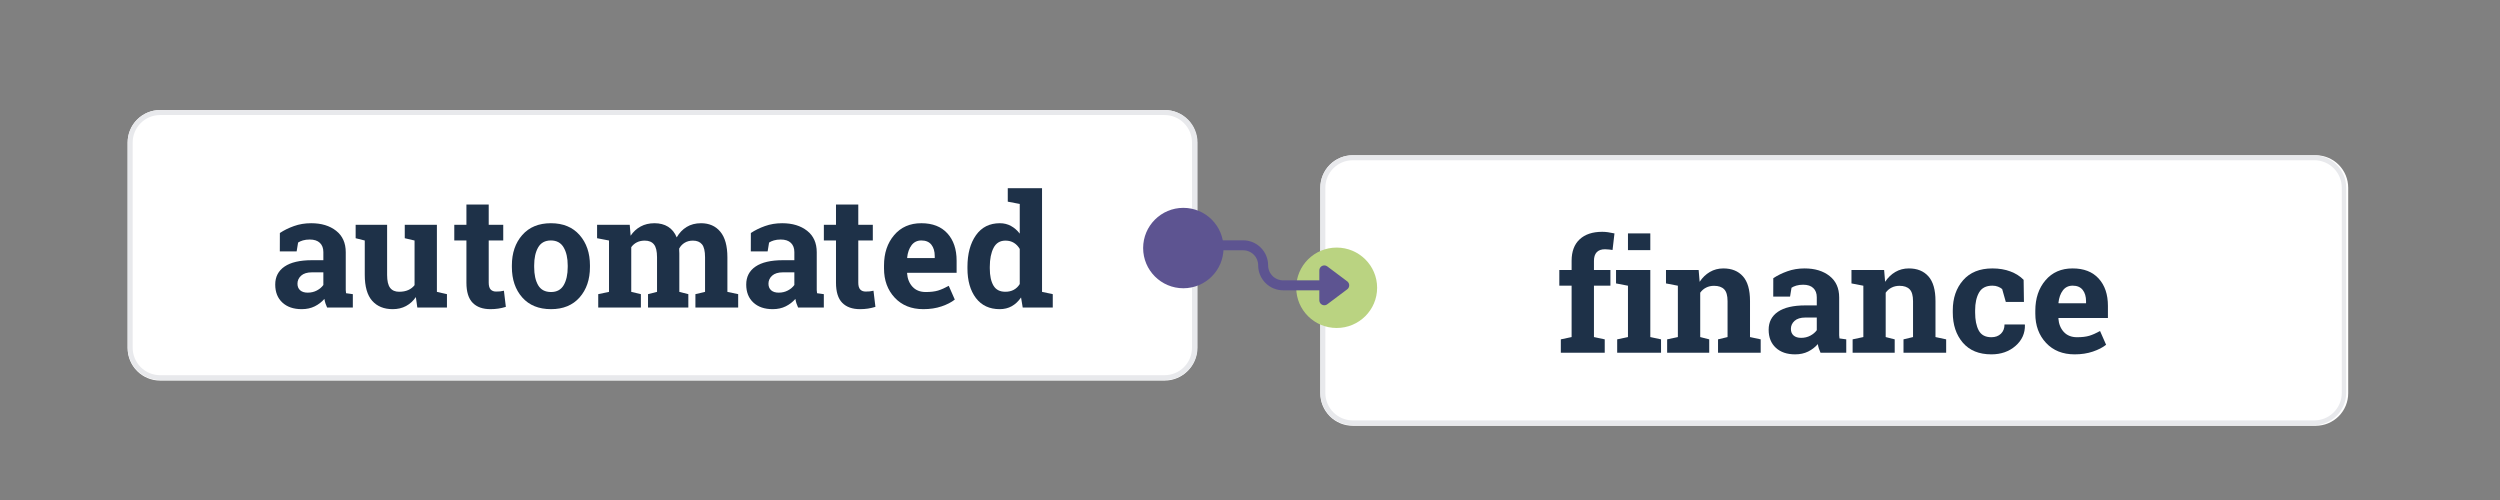 <svg xmlns="http://www.w3.org/2000/svg" xmlns:xlink="http://www.w3.org/1999/xlink" width="1000" zoomAndPan="magnify" viewBox="0 0 750 150" height="200" preserveAspectRatio="xMidYMid meet" version="1.2"><rect x="0" y="0" width="750" height="150" fill="#808080" stroke="none"/><defs><clipPath id="7c8d190e53"><path d="M 38.281 33.012 L 359.125 33.012 L 359.125 114.176 L 38.281 114.176 Z M 38.281 33.012 "/></clipPath><clipPath id="9176a9ade7"><path d="M 48.031 33.012 L 349.367 33.012 C 351.953 33.012 354.434 34.039 356.262 35.867 C 358.09 37.695 359.117 40.176 359.117 42.762 L 359.117 104.426 C 359.117 107.012 358.09 109.492 356.262 111.32 C 354.434 113.148 351.953 114.176 349.367 114.176 L 48.031 114.176 C 45.445 114.176 42.965 113.148 41.137 111.32 C 39.309 109.492 38.281 107.012 38.281 104.426 L 38.281 42.762 C 38.281 40.176 39.309 37.695 41.137 35.867 C 42.965 34.039 45.445 33.012 48.031 33.012 Z M 48.031 33.012 "/></clipPath><clipPath id="6c1bb57364"><path d="M 38.301 33.012 L 359.281 33.012 L 359.281 114.012 L 38.301 114.012 Z M 38.301 33.012 "/></clipPath><clipPath id="418c48a984"><path d="M 48.055 33.012 L 349.508 33.012 C 352.094 33.012 354.574 34.039 356.402 35.863 C 358.234 37.688 359.262 40.164 359.262 42.742 L 359.262 104.281 C 359.262 106.863 358.234 109.34 356.402 111.164 C 354.574 112.988 352.094 114.012 349.508 114.012 L 48.055 114.012 C 45.465 114.012 42.984 112.988 41.156 111.164 C 39.328 109.34 38.301 106.863 38.301 104.281 L 38.301 42.742 C 38.301 40.164 39.328 37.688 41.156 35.863 C 42.984 34.039 45.465 33.012 48.055 33.012 Z M 48.055 33.012 "/></clipPath><clipPath id="afe8cf321f"><path d="M 342.941 62.355 L 367.062 62.355 L 367.062 86.477 L 342.941 86.477 Z M 342.941 62.355 "/></clipPath><clipPath id="91be9278b8"><path d="M 355.004 62.355 C 348.344 62.355 342.941 67.754 342.941 74.414 C 342.941 81.078 348.344 86.477 355.004 86.477 C 361.664 86.477 367.062 81.078 367.062 74.414 C 367.062 67.754 361.664 62.355 355.004 62.355 Z M 355.004 62.355 "/></clipPath><clipPath id="fdaca1e1ed"><path d="M 396.09 46.574 L 704.57 46.574 L 704.57 127.734 L 396.09 127.734 Z M 396.09 46.574 "/></clipPath><clipPath id="c7f010eda4"><path d="M 405.84 46.574 L 694.711 46.574 C 697.297 46.574 699.777 47.602 701.605 49.43 C 703.434 51.258 704.461 53.738 704.461 56.324 L 704.461 117.984 C 704.461 120.57 703.434 123.051 701.605 124.879 C 699.777 126.711 697.297 127.734 694.711 127.734 L 405.84 127.734 C 403.254 127.734 400.773 126.711 398.945 124.879 C 397.117 123.051 396.09 120.57 396.09 117.984 L 396.09 56.324 C 396.09 53.738 397.117 51.258 398.945 49.43 C 400.773 47.602 403.254 46.574 405.84 46.574 Z M 405.84 46.574 "/></clipPath><clipPath id="a013d33d25"><path d="M 396.105 46.574 L 703.875 46.574 L 703.875 127.574 L 396.105 127.574 Z M 396.105 46.574 "/></clipPath><clipPath id="fdb79f9428"><path d="M 405.836 46.574 L 694.129 46.574 C 696.711 46.574 699.184 47.598 701.008 49.422 C 702.836 51.25 703.859 53.723 703.859 56.305 L 703.859 117.844 C 703.859 120.422 702.836 122.898 701.008 124.723 C 699.184 126.547 696.711 127.574 694.129 127.574 L 405.836 127.574 C 403.254 127.574 400.781 126.547 398.953 124.723 C 397.129 122.898 396.105 120.422 396.105 117.844 L 396.105 56.305 C 396.105 53.723 397.129 51.25 398.953 49.422 C 400.781 47.598 403.254 46.574 405.836 46.574 Z M 405.836 46.574 "/></clipPath><clipPath id="7b14e42733"><path d="M 388.871 74.273 L 413.18 74.273 L 413.18 98.395 L 388.871 98.395 Z M 388.871 74.273 "/></clipPath><clipPath id="f4b066f7fe"><path d="M 401.004 74.273 C 394.301 74.273 388.871 79.672 388.871 86.332 C 388.871 92.996 394.301 98.395 401.004 98.395 C 407.703 98.395 413.137 92.996 413.137 86.332 C 413.137 79.672 407.703 74.273 401.004 74.273 Z M 401.004 74.273 "/></clipPath></defs><g id="c38d66077a"><g clip-rule="nonzero" clip-path="url(#7c8d190e53)"><g clip-rule="nonzero" clip-path="url(#9176a9ade7)"><path style=" stroke:none;fill-rule:nonzero;fill:#ffffff;fill-opacity:1;" d="M 38.281 33.012 L 359.125 33.012 L 359.125 114.176 L 38.281 114.176 Z M 38.281 33.012 "/></g></g><g clip-rule="nonzero" clip-path="url(#6c1bb57364)"><g clip-rule="nonzero" clip-path="url(#418c48a984)"><path style="fill:none;stroke-width:4;stroke-linecap:butt;stroke-linejoin:miter;stroke:#e8e9ec;stroke-opacity:1;stroke-miterlimit:4;" d="M 13 -0.001 L 414.732 -0.001 C 418.179 -0.001 421.484 1.371 423.92 3.808 C 426.362 6.245 427.731 9.553 427.731 12.997 L 427.731 95.203 C 427.731 98.653 426.362 101.961 423.92 104.398 C 421.484 106.835 418.179 108.202 414.732 108.202 L 13 108.202 C 9.549 108.202 6.243 106.835 3.807 104.398 C 1.371 101.961 0.002 98.653 0.002 95.203 L 0.002 12.997 C 0.002 9.553 1.371 6.245 3.807 3.808 C 6.243 1.371 9.549 -0.001 13 -0.001 Z M 13 -0.001 " transform="matrix(0.75,0,0,0.749,38.3,33.013)"/></g></g><g style="fill:#1e3148;fill-opacity:1;"><g transform="translate(80.866, 92.263)"><path style="stroke:none" d="M 17.266 0 C 17.078 -0.414 16.91 -0.836 16.766 -1.266 C 16.629 -1.703 16.523 -2.145 16.453 -2.594 C 15.66 -1.676 14.691 -0.93 13.547 -0.359 C 12.41 0.203 11.109 0.484 9.641 0.484 C 7.203 0.484 5.27 -0.176 3.844 -1.5 C 2.414 -2.82 1.703 -4.625 1.703 -6.906 C 1.703 -9.227 2.633 -11.023 4.5 -12.297 C 6.363 -13.566 9.102 -14.203 12.719 -14.203 L 16.141 -14.203 L 16.141 -16.641 C 16.141 -17.828 15.789 -18.75 15.094 -19.406 C 14.406 -20.07 13.391 -20.406 12.047 -20.406 C 11.285 -20.406 10.602 -20.316 10 -20.141 C 9.406 -19.961 8.926 -19.75 8.562 -19.5 L 8.125 -16.844 L 3.078 -16.844 L 3.094 -22.359 C 4.32 -23.18 5.727 -23.875 7.312 -24.438 C 8.895 -25.008 10.617 -25.297 12.484 -25.297 C 15.555 -25.297 18.051 -24.539 19.969 -23.031 C 21.895 -21.52 22.859 -19.375 22.859 -16.594 L 22.859 -6.328 C 22.859 -5.953 22.859 -5.594 22.859 -5.25 C 22.867 -4.914 22.898 -4.598 22.953 -4.297 L 24.984 -4.016 L 24.984 0 Z M 11.453 -4.469 C 12.461 -4.469 13.379 -4.688 14.203 -5.125 C 15.023 -5.562 15.672 -6.109 16.141 -6.766 L 16.141 -10.562 L 12.719 -10.562 C 11.289 -10.562 10.207 -10.227 9.469 -9.562 C 8.738 -8.895 8.375 -8.094 8.375 -7.156 C 8.375 -6.312 8.645 -5.648 9.188 -5.172 C 9.727 -4.703 10.484 -4.469 11.453 -4.469 Z M 11.453 -4.469 "/></g></g><g style="fill:#1e3148;fill-opacity:1;"><g transform="translate(105.945, 92.263)"><path style="stroke:none" d="M 18.812 -3.141 C 18.02 -1.984 17.035 -1.086 15.859 -0.453 C 14.691 0.172 13.359 0.484 11.859 0.484 C 9.242 0.484 7.191 -0.352 5.703 -2.031 C 4.223 -3.707 3.484 -6.312 3.484 -9.844 L 3.484 -20.109 L 0.75 -20.797 L 0.75 -24.828 L 10.188 -24.828 L 10.188 -9.797 C 10.188 -7.992 10.488 -6.695 11.094 -5.906 C 11.695 -5.125 12.598 -4.734 13.797 -4.734 C 14.848 -4.734 15.758 -4.906 16.531 -5.25 C 17.301 -5.594 17.93 -6.082 18.422 -6.719 L 18.422 -20.109 L 15.484 -20.797 L 15.484 -24.828 L 25.125 -24.828 L 25.125 -4.703 L 28.141 -4.016 L 28.141 0 L 19.25 0 Z M 18.812 -3.141 "/></g></g><g style="fill:#1e3148;fill-opacity:1;"><g transform="translate(135.27, 92.263)"><path style="stroke:none" d="M 11.344 -30.906 L 11.344 -24.828 L 15.703 -24.828 L 15.703 -20.125 L 11.344 -20.125 L 11.344 -7.484 C 11.344 -6.516 11.539 -5.82 11.938 -5.406 C 12.332 -5 12.867 -4.797 13.547 -4.797 C 14.004 -4.797 14.406 -4.812 14.75 -4.844 C 15.094 -4.883 15.477 -4.953 15.906 -5.047 L 16.484 -0.203 C 15.734 0.023 14.988 0.195 14.25 0.312 C 13.52 0.426 12.723 0.484 11.859 0.484 C 9.555 0.484 7.781 -0.148 6.531 -1.422 C 5.281 -2.691 4.656 -4.703 4.656 -7.453 L 4.656 -20.125 L 1.016 -20.125 L 1.016 -24.828 L 4.656 -24.828 L 4.656 -30.906 Z M 11.344 -30.906 "/></g></g><g style="fill:#1e3148;fill-opacity:1;"><g transform="translate(152.111, 92.263)"><path style="stroke:none" d="M 1.453 -12.641 C 1.453 -16.348 2.488 -19.383 4.562 -21.75 C 6.633 -24.113 9.5 -25.297 13.156 -25.297 C 16.82 -25.297 19.691 -24.113 21.766 -21.75 C 23.836 -19.395 24.875 -16.359 24.875 -12.641 L 24.875 -12.156 C 24.875 -8.426 23.836 -5.383 21.766 -3.031 C 19.691 -0.688 16.836 0.484 13.203 0.484 C 9.516 0.484 6.633 -0.688 4.562 -3.031 C 2.488 -5.383 1.453 -8.426 1.453 -12.156 Z M 8.141 -12.156 C 8.141 -9.895 8.535 -8.078 9.328 -6.703 C 10.129 -5.336 11.422 -4.656 13.203 -4.656 C 14.93 -4.656 16.195 -5.344 17 -6.719 C 17.801 -8.102 18.203 -9.914 18.203 -12.156 L 18.203 -12.641 C 18.203 -14.848 17.797 -16.645 16.984 -18.031 C 16.172 -19.426 14.895 -20.125 13.156 -20.125 C 11.406 -20.125 10.129 -19.426 9.328 -18.031 C 8.535 -16.645 8.141 -14.848 8.141 -12.641 Z M 8.141 -12.156 "/></g></g><g style="fill:#1e3148;fill-opacity:1;"><g transform="translate(178.453, 92.263)"><path style="stroke:none" d="M 0.672 -20.797 L 0.672 -24.828 L 10.469 -24.828 L 10.734 -21.547 C 11.535 -22.742 12.535 -23.664 13.734 -24.312 C 14.93 -24.969 16.32 -25.297 17.906 -25.297 C 19.488 -25.297 20.848 -24.941 21.984 -24.234 C 23.117 -23.523 23.977 -22.461 24.562 -21.047 C 25.32 -22.379 26.312 -23.422 27.531 -24.172 C 28.758 -24.922 30.203 -25.297 31.859 -25.297 C 34.305 -25.297 36.234 -24.445 37.641 -22.75 C 39.055 -21.062 39.766 -18.488 39.766 -15.031 L 39.766 -4.703 L 43 -4.016 L 43 0 L 30.172 0 L 30.172 -4.016 L 33.062 -4.703 L 33.062 -15.062 C 33.062 -16.938 32.754 -18.238 32.141 -18.969 C 31.535 -19.707 30.629 -20.078 29.422 -20.078 C 28.473 -20.078 27.648 -19.863 26.953 -19.438 C 26.254 -19.02 25.703 -18.438 25.297 -17.688 C 25.297 -17.406 25.301 -17.16 25.312 -16.953 C 25.332 -16.742 25.344 -16.531 25.344 -16.312 L 25.344 -4.703 L 28.047 -4.016 L 28.047 0 L 15.953 0 L 15.953 -4.016 L 18.656 -4.703 L 18.656 -15.062 C 18.656 -16.895 18.348 -18.188 17.734 -18.938 C 17.129 -19.695 16.211 -20.078 14.984 -20.078 C 14.078 -20.078 13.285 -19.906 12.609 -19.562 C 11.93 -19.219 11.367 -18.734 10.922 -18.109 L 10.922 -4.703 L 13.812 -4.016 L 13.812 0 L 1.016 0 L 1.016 -4.016 L 4.25 -4.703 L 4.25 -20.109 Z M 0.672 -20.797 "/></g></g><g style="fill:#1e3148;fill-opacity:1;"><g transform="translate(222.164, 92.263)"><path style="stroke:none" d="M 17.266 0 C 17.078 -0.414 16.91 -0.836 16.766 -1.266 C 16.629 -1.703 16.523 -2.145 16.453 -2.594 C 15.66 -1.676 14.691 -0.93 13.547 -0.359 C 12.41 0.203 11.109 0.484 9.641 0.484 C 7.203 0.484 5.27 -0.176 3.844 -1.5 C 2.414 -2.82 1.703 -4.625 1.703 -6.906 C 1.703 -9.227 2.633 -11.023 4.5 -12.297 C 6.363 -13.566 9.102 -14.203 12.719 -14.203 L 16.141 -14.203 L 16.141 -16.641 C 16.141 -17.828 15.789 -18.75 15.094 -19.406 C 14.406 -20.07 13.391 -20.406 12.047 -20.406 C 11.285 -20.406 10.602 -20.316 10 -20.141 C 9.406 -19.961 8.926 -19.75 8.562 -19.5 L 8.125 -16.844 L 3.078 -16.844 L 3.094 -22.359 C 4.32 -23.18 5.727 -23.875 7.312 -24.438 C 8.895 -25.008 10.617 -25.297 12.484 -25.297 C 15.555 -25.297 18.051 -24.539 19.969 -23.031 C 21.895 -21.52 22.859 -19.375 22.859 -16.594 L 22.859 -6.328 C 22.859 -5.953 22.859 -5.594 22.859 -5.25 C 22.867 -4.914 22.898 -4.598 22.953 -4.297 L 24.984 -4.016 L 24.984 0 Z M 11.453 -4.469 C 12.461 -4.469 13.379 -4.688 14.203 -5.125 C 15.023 -5.562 15.672 -6.109 16.141 -6.766 L 16.141 -10.562 L 12.719 -10.562 C 11.289 -10.562 10.207 -10.227 9.469 -9.562 C 8.738 -8.895 8.375 -8.094 8.375 -7.156 C 8.375 -6.312 8.645 -5.648 9.188 -5.172 C 9.727 -4.703 10.484 -4.469 11.453 -4.469 Z M 11.453 -4.469 "/></g></g><g style="fill:#1e3148;fill-opacity:1;"><g transform="translate(246.142, 92.263)"><path style="stroke:none" d="M 11.344 -30.906 L 11.344 -24.828 L 15.703 -24.828 L 15.703 -20.125 L 11.344 -20.125 L 11.344 -7.484 C 11.344 -6.516 11.539 -5.82 11.938 -5.406 C 12.332 -5 12.867 -4.797 13.547 -4.797 C 14.004 -4.797 14.406 -4.812 14.75 -4.844 C 15.094 -4.883 15.477 -4.953 15.906 -5.047 L 16.484 -0.203 C 15.734 0.023 14.988 0.195 14.25 0.312 C 13.52 0.426 12.723 0.484 11.859 0.484 C 9.555 0.484 7.781 -0.148 6.531 -1.422 C 5.281 -2.691 4.656 -4.703 4.656 -7.453 L 4.656 -20.125 L 1.016 -20.125 L 1.016 -24.828 L 4.656 -24.828 L 4.656 -30.906 Z M 11.344 -30.906 "/></g></g><g style="fill:#1e3148;fill-opacity:1;"><g transform="translate(263.672, 92.263)"><path style="stroke:none" d="M 13.328 0.484 C 9.754 0.484 6.895 -0.66 4.75 -2.953 C 2.602 -5.254 1.531 -8.172 1.531 -11.703 L 1.531 -12.625 C 1.531 -16.312 2.547 -19.348 4.578 -21.734 C 6.609 -24.117 9.328 -25.305 12.734 -25.297 C 16.086 -25.297 18.688 -24.285 20.531 -22.266 C 22.383 -20.242 23.312 -17.508 23.312 -14.062 L 23.312 -10.422 L 8.484 -10.422 L 8.453 -10.281 C 8.566 -8.645 9.109 -7.297 10.078 -6.234 C 11.055 -5.18 12.379 -4.656 14.047 -4.656 C 15.523 -4.656 16.754 -4.801 17.734 -5.094 C 18.711 -5.395 19.785 -5.867 20.953 -6.516 L 22.766 -2.391 C 21.742 -1.578 20.414 -0.895 18.781 -0.344 C 17.156 0.207 15.336 0.484 13.328 0.484 Z M 12.734 -20.125 C 11.492 -20.125 10.516 -19.648 9.797 -18.703 C 9.078 -17.754 8.633 -16.508 8.469 -14.969 L 8.531 -14.844 L 16.75 -14.844 L 16.75 -15.438 C 16.75 -16.863 16.414 -18 15.75 -18.844 C 15.082 -19.695 14.078 -20.125 12.734 -20.125 Z M 12.734 -20.125 "/></g></g><g style="fill:#1e3148;fill-opacity:1;"><g transform="translate(288.705, 92.263)"><path style="stroke:none" d="M 17.609 -3.031 C 16.828 -1.883 15.898 -1.008 14.828 -0.406 C 13.766 0.188 12.555 0.484 11.203 0.484 C 8.141 0.484 5.758 -0.629 4.062 -2.859 C 2.375 -5.098 1.531 -8.055 1.531 -11.734 L 1.531 -12.203 C 1.531 -16.117 2.379 -19.281 4.078 -21.688 C 5.773 -24.094 8.164 -25.297 11.25 -25.297 C 12.488 -25.297 13.602 -25.02 14.594 -24.469 C 15.594 -23.926 16.469 -23.16 17.219 -22.172 L 17.219 -31.078 L 13.625 -31.766 L 13.625 -35.797 L 23.906 -35.797 L 23.906 -4.703 L 27.125 -4.016 L 27.125 0 L 18.109 0 Z M 8.234 -11.734 C 8.234 -9.555 8.598 -7.844 9.328 -6.594 C 10.055 -5.352 11.242 -4.734 12.891 -4.734 C 13.867 -4.734 14.719 -4.93 15.438 -5.328 C 16.164 -5.723 16.758 -6.297 17.219 -7.047 L 17.219 -17.578 C 16.758 -18.367 16.172 -18.984 15.453 -19.422 C 14.742 -19.859 13.906 -20.078 12.938 -20.078 C 11.301 -20.078 10.109 -19.348 9.359 -17.891 C 8.609 -16.441 8.234 -14.547 8.234 -12.203 Z M 8.234 -11.734 "/></g></g><g clip-rule="nonzero" clip-path="url(#afe8cf321f)"><g clip-rule="nonzero" clip-path="url(#91be9278b8)"><path style=" stroke:none;fill-rule:nonzero;fill:#5d5491;fill-opacity:1;" d="M 342.941 62.355 L 367.062 62.355 L 367.062 86.477 L 342.941 86.477 Z M 342.941 62.355 "/></g></g><g clip-rule="nonzero" clip-path="url(#fdaca1e1ed)"><g clip-rule="nonzero" clip-path="url(#c7f010eda4)"><path style=" stroke:none;fill-rule:nonzero;fill:#ffffff;fill-opacity:1;" d="M 396.09 46.574 L 704.57 46.574 L 704.57 127.734 L 396.09 127.734 Z M 396.09 46.574 "/></g></g><g clip-rule="nonzero" clip-path="url(#a013d33d25)"><g clip-rule="nonzero" clip-path="url(#fdb79f9428)"><path style="fill:none;stroke-width:4;stroke-linecap:butt;stroke-linejoin:miter;stroke:#e8e9ec;stroke-opacity:1;stroke-miterlimit:4;" d="M 12.999 0.001 L 398.112 0.001 C 401.562 0.001 404.865 1.368 407.307 3.805 C 409.744 6.247 411.111 9.55 411.111 12.999 L 411.111 95.206 C 411.111 98.65 409.744 101.958 407.307 104.395 C 404.865 106.832 401.562 108.204 398.112 108.204 L 12.999 108.204 C 9.55 108.204 6.247 106.832 3.805 104.395 C 1.368 101.958 0.001 98.65 0.001 95.206 L 0.001 12.999 C 0.001 9.55 1.368 6.247 3.805 3.805 C 6.247 1.368 9.55 0.001 12.999 0.001 Z M 12.999 0.001 " transform="matrix(0.749,0,0,0.749,396.105,46.573)"/></g></g><g style="fill:#1e3148;fill-opacity:1;"><g transform="translate(466.436, 105.823)"><path style="stroke:none" d="M 1.812 -4.016 L 5.047 -4.703 L 5.047 -20.125 L 1.359 -20.125 L 1.359 -24.828 L 5.047 -24.828 L 5.047 -27.578 C 5.047 -30.367 5.848 -32.516 7.453 -34.016 C 9.066 -35.523 11.328 -36.281 14.234 -36.281 C 14.797 -36.281 15.367 -36.238 15.953 -36.156 C 16.547 -36.07 17.195 -35.953 17.906 -35.797 L 17.328 -30.828 C 16.961 -30.879 16.609 -30.926 16.266 -30.969 C 15.922 -31.02 15.52 -31.047 15.062 -31.047 C 13.969 -31.047 13.141 -30.75 12.578 -30.156 C 12.023 -29.562 11.75 -28.703 11.75 -27.578 L 11.75 -24.828 L 16.688 -24.828 L 16.688 -20.125 L 11.75 -20.125 L 11.75 -4.703 L 14.984 -4.016 L 14.984 0 L 1.812 0 Z M 1.812 -4.016 "/></g></g><g style="fill:#1e3148;fill-opacity:1;"><g transform="translate(483.92, 105.823)"><path style="stroke:none" d="M 1.234 -4.016 L 4.469 -4.703 L 4.469 -20.109 L 0.891 -20.797 L 0.891 -24.828 L 11.172 -24.828 L 11.172 -4.703 L 14.391 -4.016 L 14.391 0 L 1.234 0 Z M 11.172 -30.781 L 4.469 -30.781 L 4.469 -35.797 L 11.172 -35.797 Z M 11.172 -30.781 "/></g></g><g style="fill:#1e3148;fill-opacity:1;"><g transform="translate(499.064, 105.823)"><path style="stroke:none" d="M 1.078 -4.016 L 4.297 -4.703 L 4.297 -20.109 L 0.734 -20.797 L 0.734 -24.828 L 10.531 -24.828 L 10.828 -21.281 C 11.66 -22.539 12.68 -23.523 13.891 -24.234 C 15.098 -24.941 16.453 -25.297 17.953 -25.297 C 20.453 -25.297 22.406 -24.504 23.812 -22.922 C 25.227 -21.348 25.938 -18.879 25.938 -15.516 L 25.938 -4.703 L 29.141 -4.016 L 29.141 0 L 16.344 0 L 16.344 -4.016 L 19.203 -4.703 L 19.203 -15.484 C 19.203 -17.16 18.863 -18.344 18.188 -19.031 C 17.52 -19.727 16.504 -20.078 15.141 -20.078 C 14.254 -20.078 13.457 -19.895 12.75 -19.531 C 12.051 -19.176 11.469 -18.672 11 -18.016 L 11 -4.703 L 13.703 -4.016 L 13.703 0 L 1.078 0 Z M 1.078 -4.016 "/></g></g><g style="fill:#1e3148;fill-opacity:1;"><g transform="translate(528.893, 105.823)"><path style="stroke:none" d="M 17.266 0 C 17.078 -0.414 16.91 -0.836 16.766 -1.266 C 16.629 -1.703 16.523 -2.145 16.453 -2.594 C 15.66 -1.676 14.691 -0.93 13.547 -0.359 C 12.41 0.203 11.109 0.484 9.641 0.484 C 7.203 0.484 5.27 -0.176 3.844 -1.5 C 2.414 -2.82 1.703 -4.625 1.703 -6.906 C 1.703 -9.227 2.633 -11.023 4.5 -12.297 C 6.363 -13.566 9.102 -14.203 12.719 -14.203 L 16.141 -14.203 L 16.141 -16.641 C 16.141 -17.828 15.789 -18.75 15.094 -19.406 C 14.406 -20.07 13.391 -20.406 12.047 -20.406 C 11.285 -20.406 10.602 -20.316 10 -20.141 C 9.406 -19.961 8.926 -19.75 8.562 -19.5 L 8.125 -16.844 L 3.078 -16.844 L 3.094 -22.359 C 4.32 -23.18 5.727 -23.875 7.312 -24.438 C 8.895 -25.008 10.617 -25.297 12.484 -25.297 C 15.555 -25.297 18.051 -24.539 19.969 -23.031 C 21.895 -21.52 22.859 -19.375 22.859 -16.594 L 22.859 -6.328 C 22.859 -5.953 22.859 -5.594 22.859 -5.25 C 22.867 -4.914 22.898 -4.598 22.953 -4.297 L 24.984 -4.016 L 24.984 0 Z M 11.453 -4.469 C 12.461 -4.469 13.379 -4.688 14.203 -5.125 C 15.023 -5.562 15.672 -6.109 16.141 -6.766 L 16.141 -10.562 L 12.719 -10.562 C 11.289 -10.562 10.207 -10.227 9.469 -9.562 C 8.738 -8.895 8.375 -8.094 8.375 -7.156 C 8.375 -6.312 8.645 -5.648 9.188 -5.172 C 9.727 -4.703 10.484 -4.469 11.453 -4.469 Z M 11.453 -4.469 "/></g></g><g style="fill:#1e3148;fill-opacity:1;"><g transform="translate(554.707, 105.823)"><path style="stroke:none" d="M 1.078 -4.016 L 4.297 -4.703 L 4.297 -20.109 L 0.734 -20.797 L 0.734 -24.828 L 10.531 -24.828 L 10.828 -21.281 C 11.66 -22.539 12.68 -23.523 13.891 -24.234 C 15.098 -24.941 16.453 -25.297 17.953 -25.297 C 20.453 -25.297 22.406 -24.504 23.812 -22.922 C 25.227 -21.348 25.938 -18.879 25.938 -15.516 L 25.938 -4.703 L 29.141 -4.016 L 29.141 0 L 16.344 0 L 16.344 -4.016 L 19.203 -4.703 L 19.203 -15.484 C 19.203 -17.16 18.863 -18.344 18.188 -19.031 C 17.52 -19.727 16.504 -20.078 15.141 -20.078 C 14.254 -20.078 13.457 -19.895 12.75 -19.531 C 12.051 -19.176 11.469 -18.672 11 -18.016 L 11 -4.703 L 13.703 -4.016 L 13.703 0 L 1.078 0 Z M 1.078 -4.016 "/></g></g><g style="fill:#1e3148;fill-opacity:1;"><g transform="translate(584.306, 105.823)"><path style="stroke:none" d="M 13.109 -4.656 C 14.297 -4.656 15.25 -5.004 15.969 -5.703 C 16.688 -6.398 17.047 -7.328 17.047 -8.484 L 23.109 -8.484 L 23.172 -8.359 C 23.234 -5.848 22.289 -3.742 20.344 -2.047 C 18.406 -0.359 15.992 0.484 13.109 0.484 C 9.398 0.484 6.539 -0.688 4.531 -3.031 C 2.531 -5.375 1.531 -8.379 1.531 -12.047 L 1.531 -12.734 C 1.531 -16.391 2.562 -19.395 4.625 -21.75 C 6.688 -24.113 9.617 -25.297 13.422 -25.297 C 15.43 -25.297 17.227 -24.992 18.812 -24.391 C 20.406 -23.797 21.727 -22.957 22.781 -21.875 L 22.875 -15.234 L 17.438 -15.234 L 16.344 -19.109 C 16 -19.398 15.582 -19.641 15.094 -19.828 C 14.602 -20.023 14.047 -20.125 13.422 -20.125 C 11.523 -20.125 10.188 -19.438 9.406 -18.062 C 8.625 -16.688 8.234 -14.91 8.234 -12.734 L 8.234 -12.047 C 8.234 -9.828 8.594 -8.039 9.312 -6.688 C 10.031 -5.332 11.297 -4.656 13.109 -4.656 Z M 13.109 -4.656 "/></g></g><g style="fill:#1e3148;fill-opacity:1;"><g transform="translate(609.064, 105.823)"><path style="stroke:none" d="M 13.328 0.484 C 9.754 0.484 6.895 -0.66 4.75 -2.953 C 2.602 -5.254 1.531 -8.172 1.531 -11.703 L 1.531 -12.625 C 1.531 -16.312 2.547 -19.348 4.578 -21.734 C 6.609 -24.117 9.328 -25.305 12.734 -25.297 C 16.086 -25.297 18.688 -24.285 20.531 -22.266 C 22.383 -20.242 23.312 -17.508 23.312 -14.062 L 23.312 -10.422 L 8.484 -10.422 L 8.453 -10.281 C 8.566 -8.645 9.109 -7.297 10.078 -6.234 C 11.055 -5.18 12.379 -4.656 14.047 -4.656 C 15.523 -4.656 16.754 -4.801 17.734 -5.094 C 18.711 -5.395 19.785 -5.867 20.953 -6.516 L 22.766 -2.391 C 21.742 -1.578 20.414 -0.895 18.781 -0.344 C 17.156 0.207 15.336 0.484 13.328 0.484 Z M 12.734 -20.125 C 11.492 -20.125 10.516 -19.648 9.797 -18.703 C 9.078 -17.754 8.633 -16.508 8.469 -14.969 L 8.531 -14.844 L 16.75 -14.844 L 16.75 -15.438 C 16.75 -16.863 16.414 -18 15.75 -18.844 C 15.082 -19.695 14.078 -20.125 12.734 -20.125 Z M 12.734 -20.125 "/></g></g><g clip-rule="nonzero" clip-path="url(#7b14e42733)"><g clip-rule="nonzero" clip-path="url(#f4b066f7fe)"><path style=" stroke:none;fill-rule:nonzero;fill:#bad381;fill-opacity:1;" d="M 388.871 74.273 L 413.18 74.273 L 413.18 98.395 L 388.871 98.395 Z M 388.871 74.273 "/></g></g><path style="fill:none;stroke-width:4;stroke-linecap:round;stroke-linejoin:miter;stroke:#5d5491;stroke-opacity:1;stroke-miterlimit:4;" d="M 2 2.002 L 26.528 2.002 C 28.661 2.002 30.706 2.849 32.211 4.355 C 33.722 5.861 34.57 7.91 34.57 10.038 C 34.57 12.172 35.417 14.216 36.922 15.727 C 38.428 17.233 40.478 18.08 42.606 18.08 L 57.136 18.08 " transform="matrix(0.747,0,0,0.747,353.119,72.094)"/><path style="fill-rule:nonzero;fill:#5d5491;fill-opacity:1;stroke-width:4;stroke-linecap:round;stroke-linejoin:round;stroke:#5d5491;stroke-opacity:1;stroke-miterlimit:4;" d="M 59.134 12.083 L 67.134 18.08 L 59.134 24.083 Z M 59.134 12.083 " transform="matrix(0.747,0,0,0.747,353.119,72.094)"/></g></svg>